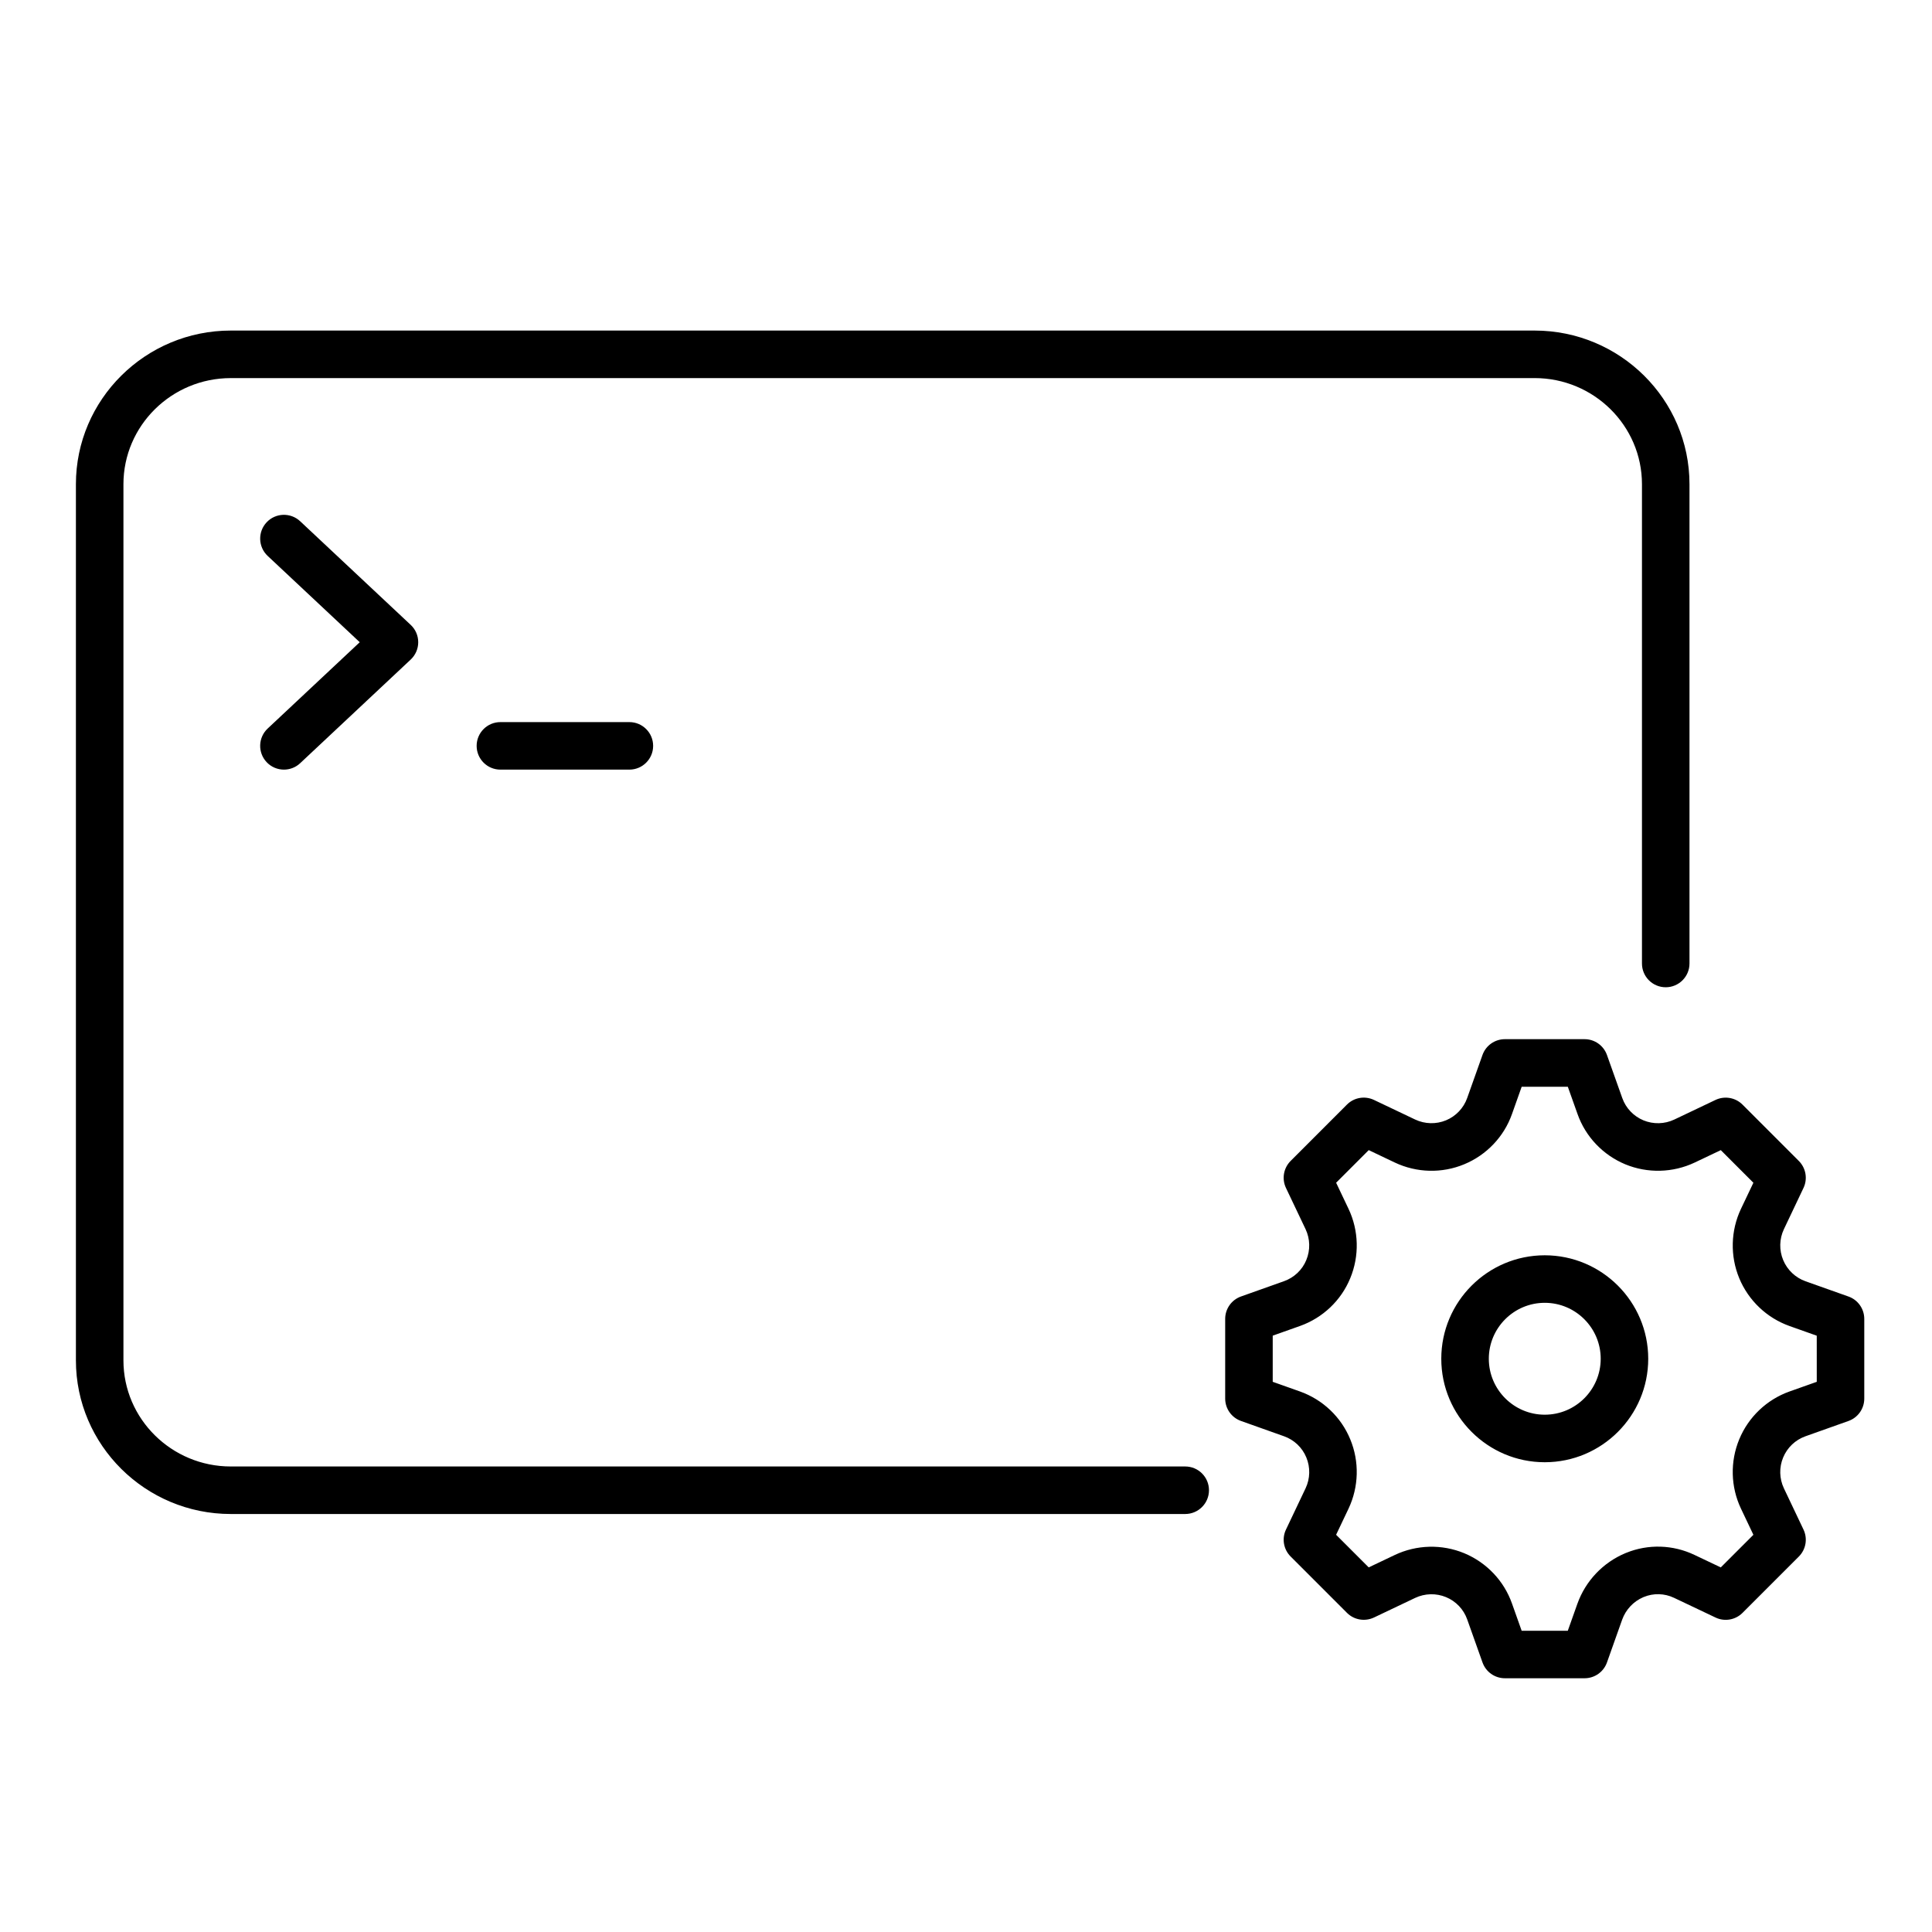 <?xml version="1.0" encoding="UTF-8"?>
<!-- Uploaded to: SVG Repo, www.svgrepo.com, Generator: SVG Repo Mixer Tools -->
<svg fill="#000000" width="800px" height="800px" version="1.1" viewBox="144 144 512 512" xmlns="http://www.w3.org/2000/svg">
 <path d="m464.39 538.93c0 3.477-2.82 6.297-6.297 6.297h-252.93c-22.633 0-41.047-18.27-41.047-40.719v-232.19c0-22.449 18.414-40.715 41.047-40.715h345.52c22.633 0 41.047 18.266 41.047 40.715v127.02c0 3.477-2.82 6.297-6.297 6.297-3.477 0-6.297-2.816-6.297-6.297v-127.02c0-15.504-12.762-28.121-28.453-28.121l-345.52 0.004c-15.691 0-28.453 12.613-28.453 28.121v232.19c0 15.508 12.762 28.121 28.453 28.121h252.93c3.481 0 6.297 2.816 6.297 6.297zm-249.74-192.96c1.238 1.32 2.918 1.988 4.594 1.988 1.543 0 3.094-0.562 4.305-1.703l29.293-27.465c1.273-1.191 1.992-2.856 1.992-4.594 0-1.742-0.719-3.406-1.992-4.594l-29.293-27.465c-2.535-2.375-6.519-2.254-8.898 0.289-2.375 2.539-2.25 6.523 0.289 8.902l24.395 22.867-24.395 22.871c-2.539 2.379-2.668 6.363-0.289 8.902zm61.961-10.605c-3.477 0-6.297 2.82-6.297 6.297 0 3.477 2.82 6.297 6.297 6.297h34.18c3.477 0 6.297-2.82 6.297-6.297 0-3.477-2.82-6.297-6.297-6.297zm361.44 158.16v21.117c0 2.668-1.676 5.043-4.188 5.934l-11.406 4.055c-2.668 0.949-4.82 2.996-5.902 5.617-1.094 2.629-1.02 5.598 0.195 8.164l5.195 10.938c1.145 2.406 0.648 5.269-1.234 7.152l-14.926 14.926c-1.883 1.883-4.758 2.383-7.152 1.234l-11.008-5.227c-2.523-1.199-5.438-1.277-8.012-0.211-0.051 0.02-0.102 0.043-0.152 0.062-2.594 1.121-4.621 3.285-5.578 5.957l-4.019 11.32c-0.891 2.516-3.266 4.191-5.934 4.191h-21.117c-2.668 0-5.043-1.676-5.934-4.188l-4.055-11.406c-0.945-2.672-2.988-4.82-5.609-5.902-2.633-1.086-5.609-1.012-8.188 0.207l-10.906 5.191c-2.406 1.133-5.273 0.66-7.16-1.234l-14.926-14.926c-1.883-1.883-2.383-4.746-1.234-7.152l5.195-10.934c1.215-2.562 1.285-5.539 0.195-8.168-1.078-2.629-3.227-4.664-5.91-5.617l-11.406-4.055c-2.508-0.891-4.188-3.266-4.188-5.934v-21.117c0-2.668 1.676-5.043 4.188-5.934l11.406-4.055c2.68-0.953 4.832-2.992 5.898-5.59 1.102-2.652 1.027-5.633-0.191-8.203l-5.191-10.914c-1.145-2.406-0.648-5.273 1.234-7.16l14.926-14.934c1.883-1.891 4.754-2.371 7.16-1.234l10.918 5.195c2.566 1.211 5.543 1.293 8.172 0.207 2.621-1.086 4.668-3.242 5.609-5.898l4.059-11.418c0.891-2.508 3.266-4.188 5.934-4.188h21.117c2.668 0 5.039 1.676 5.934 4.188l4.059 11.41c0.945 2.672 2.988 4.816 5.609 5.91 2.629 1.082 5.606 1.012 8.188-0.211l10.906-5.191c2.402-1.137 5.273-0.656 7.16 1.234l14.926 14.934c1.883 1.883 2.383 4.754 1.234 7.16l-5.191 10.93c-1.211 2.559-1.285 5.539-0.191 8.168 1.082 2.617 3.238 4.664 5.898 5.617l11.406 4.051c2.512 0.887 4.188 3.266 4.188 5.93zm-12.594 4.449-7.227-2.566c-6.012-2.144-10.859-6.754-13.309-12.648-2.449-5.918-2.281-12.621 0.449-18.395l3.297-6.922-8.641-8.645-6.906 3.285c-5.797 2.742-12.5 2.906-18.402 0.473-5.93-2.465-10.543-7.324-12.664-13.344l-2.566-7.211h-12.23l-2.562 7.219c-2.117 6.008-6.731 10.867-12.66 13.324-5.898 2.457-12.605 2.281-18.391-0.457l-6.918-3.293-8.641 8.645 3.285 6.906c2.746 5.789 2.906 12.5 0.453 18.41-2.41 5.875-7.266 10.496-13.32 12.648l-7.219 2.562v12.23l7.219 2.562c6.051 2.156 10.906 6.773 13.328 12.68 2.445 5.891 2.277 12.594-0.457 18.371l-3.293 6.926 8.641 8.641 6.902-3.285c5.797-2.746 12.496-2.914 18.406-0.473 5.922 2.461 10.539 7.32 12.664 13.344l2.559 7.203h12.227l2.539-7.144c2.168-6.066 6.809-10.945 12.727-13.418 0.062-0.023 0.133-0.055 0.203-0.078 5.832-2.383 12.414-2.168 18.098 0.543l6.973 3.312 8.645-8.641-3.293-6.934c-2.742-5.777-2.902-12.477-0.453-18.383 2.441-5.902 7.297-10.52 13.32-12.664l7.219-2.559zm-44.66 6.109c0 15.125-12.301 27.426-27.426 27.426-15.117 0-27.418-12.301-27.418-27.426 0-15.121 12.301-27.418 27.418-27.418 15.129 0 27.426 12.301 27.426 27.418zm-12.594 0c0-8.172-6.652-14.824-14.828-14.824-8.172 0-14.824 6.652-14.824 14.824 0 8.176 6.652 14.828 14.824 14.828 8.176 0.004 14.828-6.648 14.828-14.828z"/>
</svg>